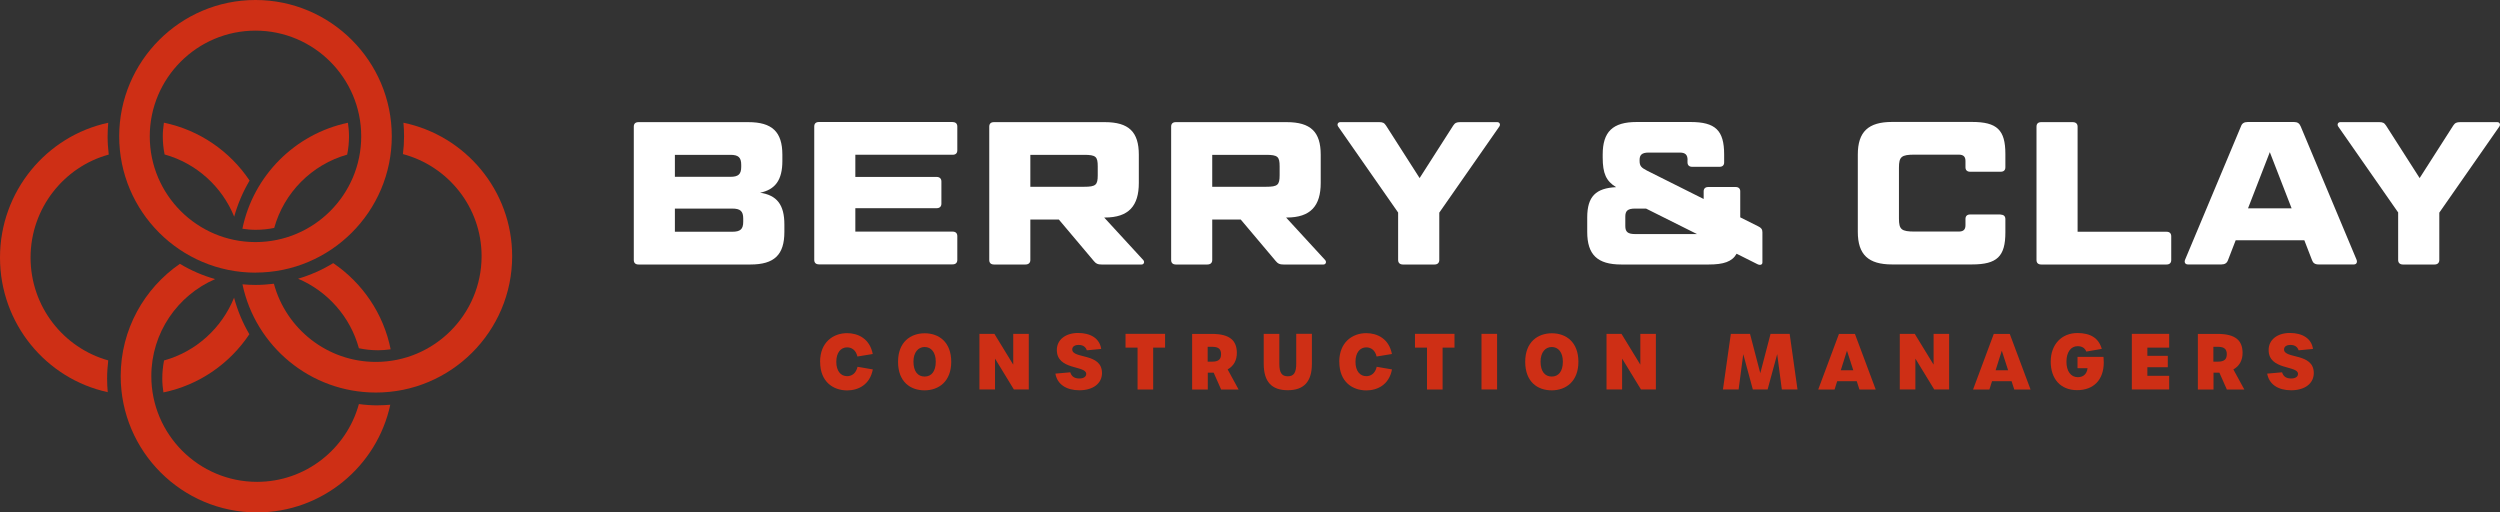 <?xml version="1.0" encoding="UTF-8"?>
<svg id="Layer_2" data-name="Layer 2" xmlns="http://www.w3.org/2000/svg" viewBox="0 0 399.14 81.82">
  <rect x="0" y="0" width="399.14" height="81.82" fill="#333333" stroke="none"/>
  <defs>
    <style>
      .cls-1 {
        fill: #fff;
      }

      .cls-2 {
        fill: #ce2f15;
      }
    </style>
  </defs>
  <g id="Layer_2-2" data-name="Layer 2">
    <g>
      <g>
        <g>
          <path class="cls-1" d="M121.3,30.76c2.76.39,3.93,1.95,3.93,5.07v1.2c0,3.64-1.59,5.2-5.42,5.2h-17.87c-.49,0-.75-.26-.75-.71v-21.31c0-.46.26-.71.75-.71h17.54c3.8,0,5.43,1.56,5.43,5.2v1.01c0,2.99-1.11,4.58-3.61,5.07ZM107.75,33.3v3.7h9.16c1.3,0,1.75-.42,1.75-1.59v-.52c0-1.17-.46-1.59-1.75-1.59h-9.16ZM107.75,28.23h8.87c1.27,0,1.72-.42,1.72-1.59v-.33c0-1.17-.45-1.59-1.72-1.59h-8.87v3.51Z"/>
          <path class="cls-1" d="M152.09,19.49c.49,0,.75.26.75.71v3.8c0,.46-.26.71-.75.71h-15.53v3.54s12.99,0,12.99,0c.45,0,.75.26.75.71v3.57c0,.45-.29.71-.75.71h-12.99v3.74h15.53c.49,0,.75.26.75.72v3.8c0,.45-.26.71-.75.71h-21.34c-.49,0-.75-.26-.75-.71v-21.31c0-.46.26-.71.75-.71h21.34Z"/>
          <path class="cls-1" d="M181.82,24.69v4.52c0,3.64-1.59,5.52-5.43,5.52h-.1l6.24,6.79c.26.29.1.71-.26.71h-6.4c-.62,0-.88-.13-1.23-.55l-5.59-6.63h-4.55v6.47c0,.45-.29.71-.78.71h-5.03c-.49,0-.75-.26-.75-.71v-21.31c0-.46.26-.71.75-.71h17.7c3.83,0,5.43,1.56,5.43,5.2ZM164.5,29.82h8.58c1.88,0,2.18-.29,2.18-1.85v-1.4c0-1.56-.29-1.85-2.18-1.85h-8.58v5.1Z"/>
          <path class="cls-1" d="M210.86,24.69v4.52c0,3.64-1.59,5.52-5.43,5.52h-.1l6.24,6.79c.26.29.1.71-.26.71h-6.4c-.62,0-.88-.13-1.23-.55l-5.59-6.63h-4.55v6.47c0,.45-.29.71-.78.71h-5.03c-.49,0-.75-.26-.75-.71v-21.31c0-.46.26-.71.75-.71h17.7c3.83,0,5.43,1.56,5.43,5.2ZM193.54,29.82h8.58c1.88,0,2.18-.29,2.18-1.85v-1.4c0-1.56-.29-1.85-2.18-1.85h-8.58v5.1Z"/>
          <path class="cls-1" d="M223.23,33.95l-9.58-13.74c-.23-.32-.06-.71.33-.71h6.24c.52,0,.78.1,1.07.55l5.36,8.38,5.36-8.38c.29-.45.58-.55,1.1-.55h5.94c.39,0,.55.39.32.71l-9.58,13.74v7.57c0,.45-.29.71-.75.71h-5.07c-.46,0-.75-.26-.75-.71v-7.57Z"/>
          <path class="cls-1" d="M269.43,25.53c0-.81-.36-1.17-1.23-1.17h-5c-1.07,0-1.43.39-1.43,1.17v.13c0,.85.26,1.1,1.2,1.59l9.03,4.52v-1.23c0-.42.26-.68.71-.68h4.42c.45,0,.71.26.71.68v4.16s2.86,1.43,2.86,1.43c.49.23.68.49.68.94v4.84c0,.36-.36.49-.81.26l-3.31-1.66c-.71,1.27-2.08,1.72-4.45,1.72h-13.97c-3.8,0-5.43-1.56-5.43-5.2v-2.31c0-3.38,1.4-4.68,4.61-4.84-1.59-.97-2.14-2.18-2.14-4.74v-.46c0-3.64,1.59-5.2,5.42-5.2h8.61c3.96,0,5.36,1.33,5.36,5.17v1.3c0,.42-.26.68-.71.68h-4.42c-.45,0-.71-.26-.72-.68v-.42ZM270.92,37.36l-8.12-4.06h-1.75c-1.17,0-1.56.36-1.56,1.27v1.53c0,.91.39,1.27,1.56,1.27h9.88Z"/>
          <path class="cls-1" d="M319.42,34.27c.49,0,.75.26.75.71v2.14c0,3.83-1.33,5.1-5.33,5.1h-12.77c-3.77,0-5.46-1.56-5.46-5.2v-12.35c0-3.64,1.69-5.2,5.46-5.2h12.77c4,0,5.33,1.27,5.33,5.1v2.14c0,.46-.26.71-.75.71h-4.87c-.49,0-.75-.26-.75-.71v-1.01c0-.68-.32-1.01-1.07-1.01h-7.05c-2.11,0-2.5.33-2.5,2.08v8.12c0,1.75.39,2.08,2.5,2.08h7.05c.75,0,1.07-.32,1.07-1.01v-1.01c0-.45.26-.71.75-.71h4.87Z"/>
          <path class="cls-1" d="M331.7,37h14.2c.49,0,.75.26.75.72v3.8c0,.45-.26.71-.75.71h-20.01c-.49,0-.75-.26-.75-.71v-21.31c0-.46.26-.71.75-.71h5.03c.49,0,.78.26.78.71v16.8Z"/>
          <path class="cls-1" d="M367.89,38.36h-10.95l-1.23,3.18c-.16.45-.49.68-1.04.68h-5.36c-.42,0-.62-.33-.45-.75l8.93-21.31c.16-.46.49-.68,1.07-.68h7.41c.55,0,.85.23,1.04.68l8.93,21.31c.16.42-.03.75-.42.75h-5.65c-.58,0-.88-.23-1.04-.68l-1.23-3.18ZM358.92,33.26h6.95l-3.48-8.97-3.48,8.97Z"/>
          <path class="cls-1" d="M382.9,33.95l-9.58-13.74c-.23-.32-.06-.71.32-.71h6.24c.52,0,.78.1,1.07.55l5.36,8.38,5.36-8.38c.29-.45.58-.55,1.1-.55h5.94c.39,0,.55.39.32.71l-9.58,13.74v7.57c0,.45-.29.71-.75.71h-5.07c-.46,0-.75-.26-.75-.71v-7.57Z"/>
        </g>
        <g>
          <path class="cls-2" d="M130.93,57.77c0-3.15,2.12-4.58,4.31-4.58,1.72,0,3.62.85,4.1,3.33l-2.45.4c-.23-1.04-.93-1.46-1.64-1.46-1.02,0-1.73.85-1.73,2.31s.71,2.29,1.73,2.29c.72,0,1.42-.43,1.66-1.5l2.44.42c-.47,2.49-2.37,3.35-4.1,3.35-2.18,0-4.31-1.33-4.31-4.56Z"/>
          <path class="cls-2" d="M143.38,57.76c0-3.17,2.01-4.55,4.26-4.55s4.23,1.39,4.23,4.55-2.01,4.56-4.26,4.56-4.23-1.34-4.23-4.56ZM149.4,57.74c0-1.5-.74-2.34-1.77-2.34s-1.79.85-1.79,2.34c0,1.57.7,2.38,1.78,2.38s1.78-.81,1.78-2.38Z"/>
          <path class="cls-2" d="M156.37,53.3h2.39l3.01,4.92v-4.92h2.48v8.88h-2.38l-3.01-4.93v4.93h-2.49v-8.88Z"/>
          <path class="cls-2" d="M168.5,59.65l2.38-.21c.18.65.66.99,1.44.99.69,0,1.12-.29,1.1-.76-.06-1.35-4.69-.55-4.69-3.79,0-1.66,1.42-2.72,3.39-2.72s3.45.85,3.69,2.55l-2.29.22c-.2-.58-.63-.86-1.31-.86-.63,0-1.02.27-1.02.72,0,1.55,4.75.5,4.75,3.77,0,1.66-1.42,2.75-3.61,2.75-2.06,0-3.53-.93-3.83-2.66Z"/>
          <path class="cls-2" d="M181.61,55.5h-1.91v-2.2h6.31v2.2h-1.9v6.69h-2.49v-6.69Z"/>
          <path class="cls-2" d="M194.96,62.19l-1.19-2.69h-.94v2.69h-2.5v-8.88h3.16c2.94,0,3.98,1.13,3.98,3.04,0,1.1-.44,2.06-1.47,2.63l1.75,3.21h-2.78ZM193.55,57.74c1.04,0,1.4-.42,1.4-1.19s-.36-1.18-1.4-1.18h-.74v2.37h.74Z"/>
          <path class="cls-2" d="M201.76,58.09v-4.79h2.49v4.77c0,1.42.38,2.01,1.35,2.01s1.35-.59,1.35-2v-4.79h2.5v4.8c0,2.85-1.28,4.21-3.85,4.21s-3.84-1.34-3.84-4.22Z"/>
          <path class="cls-2" d="M213.82,57.77c0-3.15,2.12-4.58,4.31-4.58,1.72,0,3.62.85,4.1,3.33l-2.45.4c-.23-1.04-.93-1.46-1.64-1.46-1.02,0-1.73.85-1.73,2.31s.71,2.29,1.73,2.29c.72,0,1.42-.43,1.66-1.5l2.44.42c-.47,2.49-2.37,3.35-4.1,3.35-2.18,0-4.31-1.33-4.31-4.56Z"/>
          <path class="cls-2" d="M227.82,55.5h-1.91v-2.2h6.31v2.2h-1.9v6.69h-2.49v-6.69Z"/>
          <path class="cls-2" d="M236.53,53.3h2.49v8.88h-2.49v-8.88Z"/>
          <path class="cls-2" d="M243.51,57.76c0-3.17,2.01-4.55,4.26-4.55s4.23,1.39,4.23,4.55-2.01,4.56-4.26,4.56-4.23-1.34-4.23-4.56ZM249.52,57.74c0-1.5-.74-2.34-1.77-2.34s-1.79.85-1.79,2.34c0,1.57.7,2.38,1.78,2.38s1.78-.81,1.78-2.38Z"/>
          <path class="cls-2" d="M256.49,53.3h2.39l3.01,4.92v-4.92h2.48v8.88h-2.38l-3.01-4.93v4.93h-2.49v-8.88Z"/>
          <path class="cls-2" d="M276.36,53.3h3.04l1.64,6.28,1.64-6.28h3.05l1.25,8.88h-2.5l-.74-5.64-1.53,5.64h-2.36l-1.53-5.64-.74,5.64h-2.5l1.26-8.88Z"/>
          <path class="cls-2" d="M296.45,60.86h-3.13l-.42,1.33h-2.61l3.31-8.88h2.55l3.32,8.88h-2.6l-.43-1.33ZM295.89,59.12l-1.01-3.13-.99,3.13h2Z"/>
          <path class="cls-2" d="M303.31,53.3h2.39l3.01,4.92v-4.92h2.48v8.88h-2.38l-3.01-4.93v4.93h-2.49v-8.88Z"/>
          <path class="cls-2" d="M321.17,60.86h-3.13l-.42,1.33h-2.61l3.31-8.88h2.55l3.32,8.88h-2.6l-.43-1.33ZM320.61,59.12l-1.01-3.13-.99,3.13h2Z"/>
          <path class="cls-2" d="M327.41,57.72c0-2.71,1.73-4.55,4.26-4.55,2.06,0,3.4.79,3.89,2.53l-2.47.43c-.23-.59-.71-.86-1.39-.86-1.08,0-1.78.97-1.78,2.48s.7,2.47,1.82,2.47c.86,0,1.45-.5,1.55-1.44h-1.6v-1.8h4.15c.02.32.04.6.04.88,0,2.77-1.61,4.43-4.25,4.43s-4.22-1.79-4.22-4.56Z"/>
          <path class="cls-2" d="M340.36,53.3h5.96v2.2h-3.48v1.31h3.26v1.82h-3.26v1.37h3.48v2.18h-5.96v-8.88Z"/>
          <path class="cls-2" d="M355.53,62.19l-1.19-2.69h-.94v2.69h-2.5v-8.88h3.16c2.94,0,3.98,1.13,3.98,3.04,0,1.1-.44,2.06-1.47,2.63l1.75,3.21h-2.78ZM354.12,57.74c1.04,0,1.4-.42,1.4-1.19s-.36-1.18-1.4-1.18h-.74v2.37h.74Z"/>
          <path class="cls-2" d="M361.97,59.65l2.38-.21c.18.65.66.99,1.44.99.69,0,1.12-.29,1.1-.76-.06-1.35-4.69-.55-4.69-3.79,0-1.66,1.42-2.72,3.39-2.72s3.45.85,3.69,2.55l-2.29.22c-.2-.58-.63-.86-1.31-.86-.63,0-1.02.27-1.02.72,0,1.55,4.75.5,4.75,3.77,0,1.66-1.42,2.75-3.61,2.75-2.06,0-3.53-.93-3.83-2.66Z"/>
        </g>
      </g>
      <g>
        <path class="cls-2" d="M40.79,43.53c-12,0-21.76-9.76-21.76-21.76S28.79,0,40.79,0s21.76,9.76,21.76,21.76-9.76,21.76-21.76,21.76ZM40.79,4.89c-9.31,0-16.88,7.57-16.88,16.88s7.57,16.88,16.88,16.88,16.88-7.57,16.88-16.88-7.57-16.88-16.88-16.88Z"/>
        <path class="cls-2" d="M62.37,55.77c-1.14-5.7-4.52-10.61-9.17-13.76-1.73,1.06-3.62,1.9-5.61,2.49,4.72,2,8.34,6.09,9.71,11.1.99.21,2.01.32,3.06.32.68,0,1.35-.06,2.01-.15Z"/>
        <path class="cls-2" d="M60.37,64.72c-1.04,0-2.06-.07-3.07-.21-1.96,7.15-8.5,12.42-16.26,12.42-9.31,0-16.88-7.57-16.88-16.88,0-6.93,4.2-12.9,10.19-15.49-2-.57-3.89-1.39-5.63-2.44-5.7,3.93-9.45,10.5-9.45,17.93,0,12,9.76,21.76,21.76,21.76,10.43,0,19.17-7.38,21.28-17.19-.64.05-1.29.09-1.95.09Z"/>
        <path class="cls-2" d="M39.85,28.83c-3.13-4.67-8-8.07-13.68-9.24-.1.71-.18,1.43-.18,2.17,0,.99.1,1.96.29,2.9,5.06,1.41,9.16,5.12,11.11,9.93.57-2.04,1.4-3.98,2.46-5.76Z"/>
        <path class="cls-2" d="M39.81,53.36c-1.06-1.8-1.88-3.76-2.44-5.83-1.97,4.87-6.1,8.62-11.18,10.02-.18.94-.28,1.91-.28,2.9,0,.75.07,1.48.18,2.2,5.7-1.17,10.59-4.59,13.73-9.3Z"/>
        <path class="cls-2" d="M17.1,60.46c0-.99.07-1.96.18-2.92-7.14-1.99-12.4-8.59-12.4-16.42s5.3-14.48,12.48-16.44c-.11-.95-.18-1.92-.18-2.9,0-.73.04-1.46.1-2.18C7.43,21.7,0,30.55,0,41.12s7.39,19.37,17.2,21.49c-.06-.71-.1-1.43-.1-2.15Z"/>
        <path class="cls-2" d="M64.41,19.58c.07.72.1,1.45.1,2.18,0,.96-.06,1.91-.18,2.84,7.22,1.92,12.56,8.49,12.56,16.3,0,9.31-7.57,16.88-16.88,16.88-7.78,0-14.34-5.3-16.28-12.48-.97.12-1.95.19-2.95.19-.7,0-1.39-.04-2.07-.1,2.07,9.86,10.83,17.28,21.3,17.28,12,0,21.76-9.76,21.76-21.76,0-10.5-7.47-19.28-17.37-21.32Z"/>
        <path class="cls-2" d="M55.43,24.67c.19-.94.29-1.91.29-2.91,0-.74-.07-1.46-.17-2.16-8.45,1.77-15.11,8.46-16.85,16.92.69.1,1.38.17,2.1.17,1.02,0,2.01-.1,2.98-.3,1.57-5.65,6.01-10.11,11.66-11.71Z"/>
      </g>
    </g>
  </g>
</svg>
